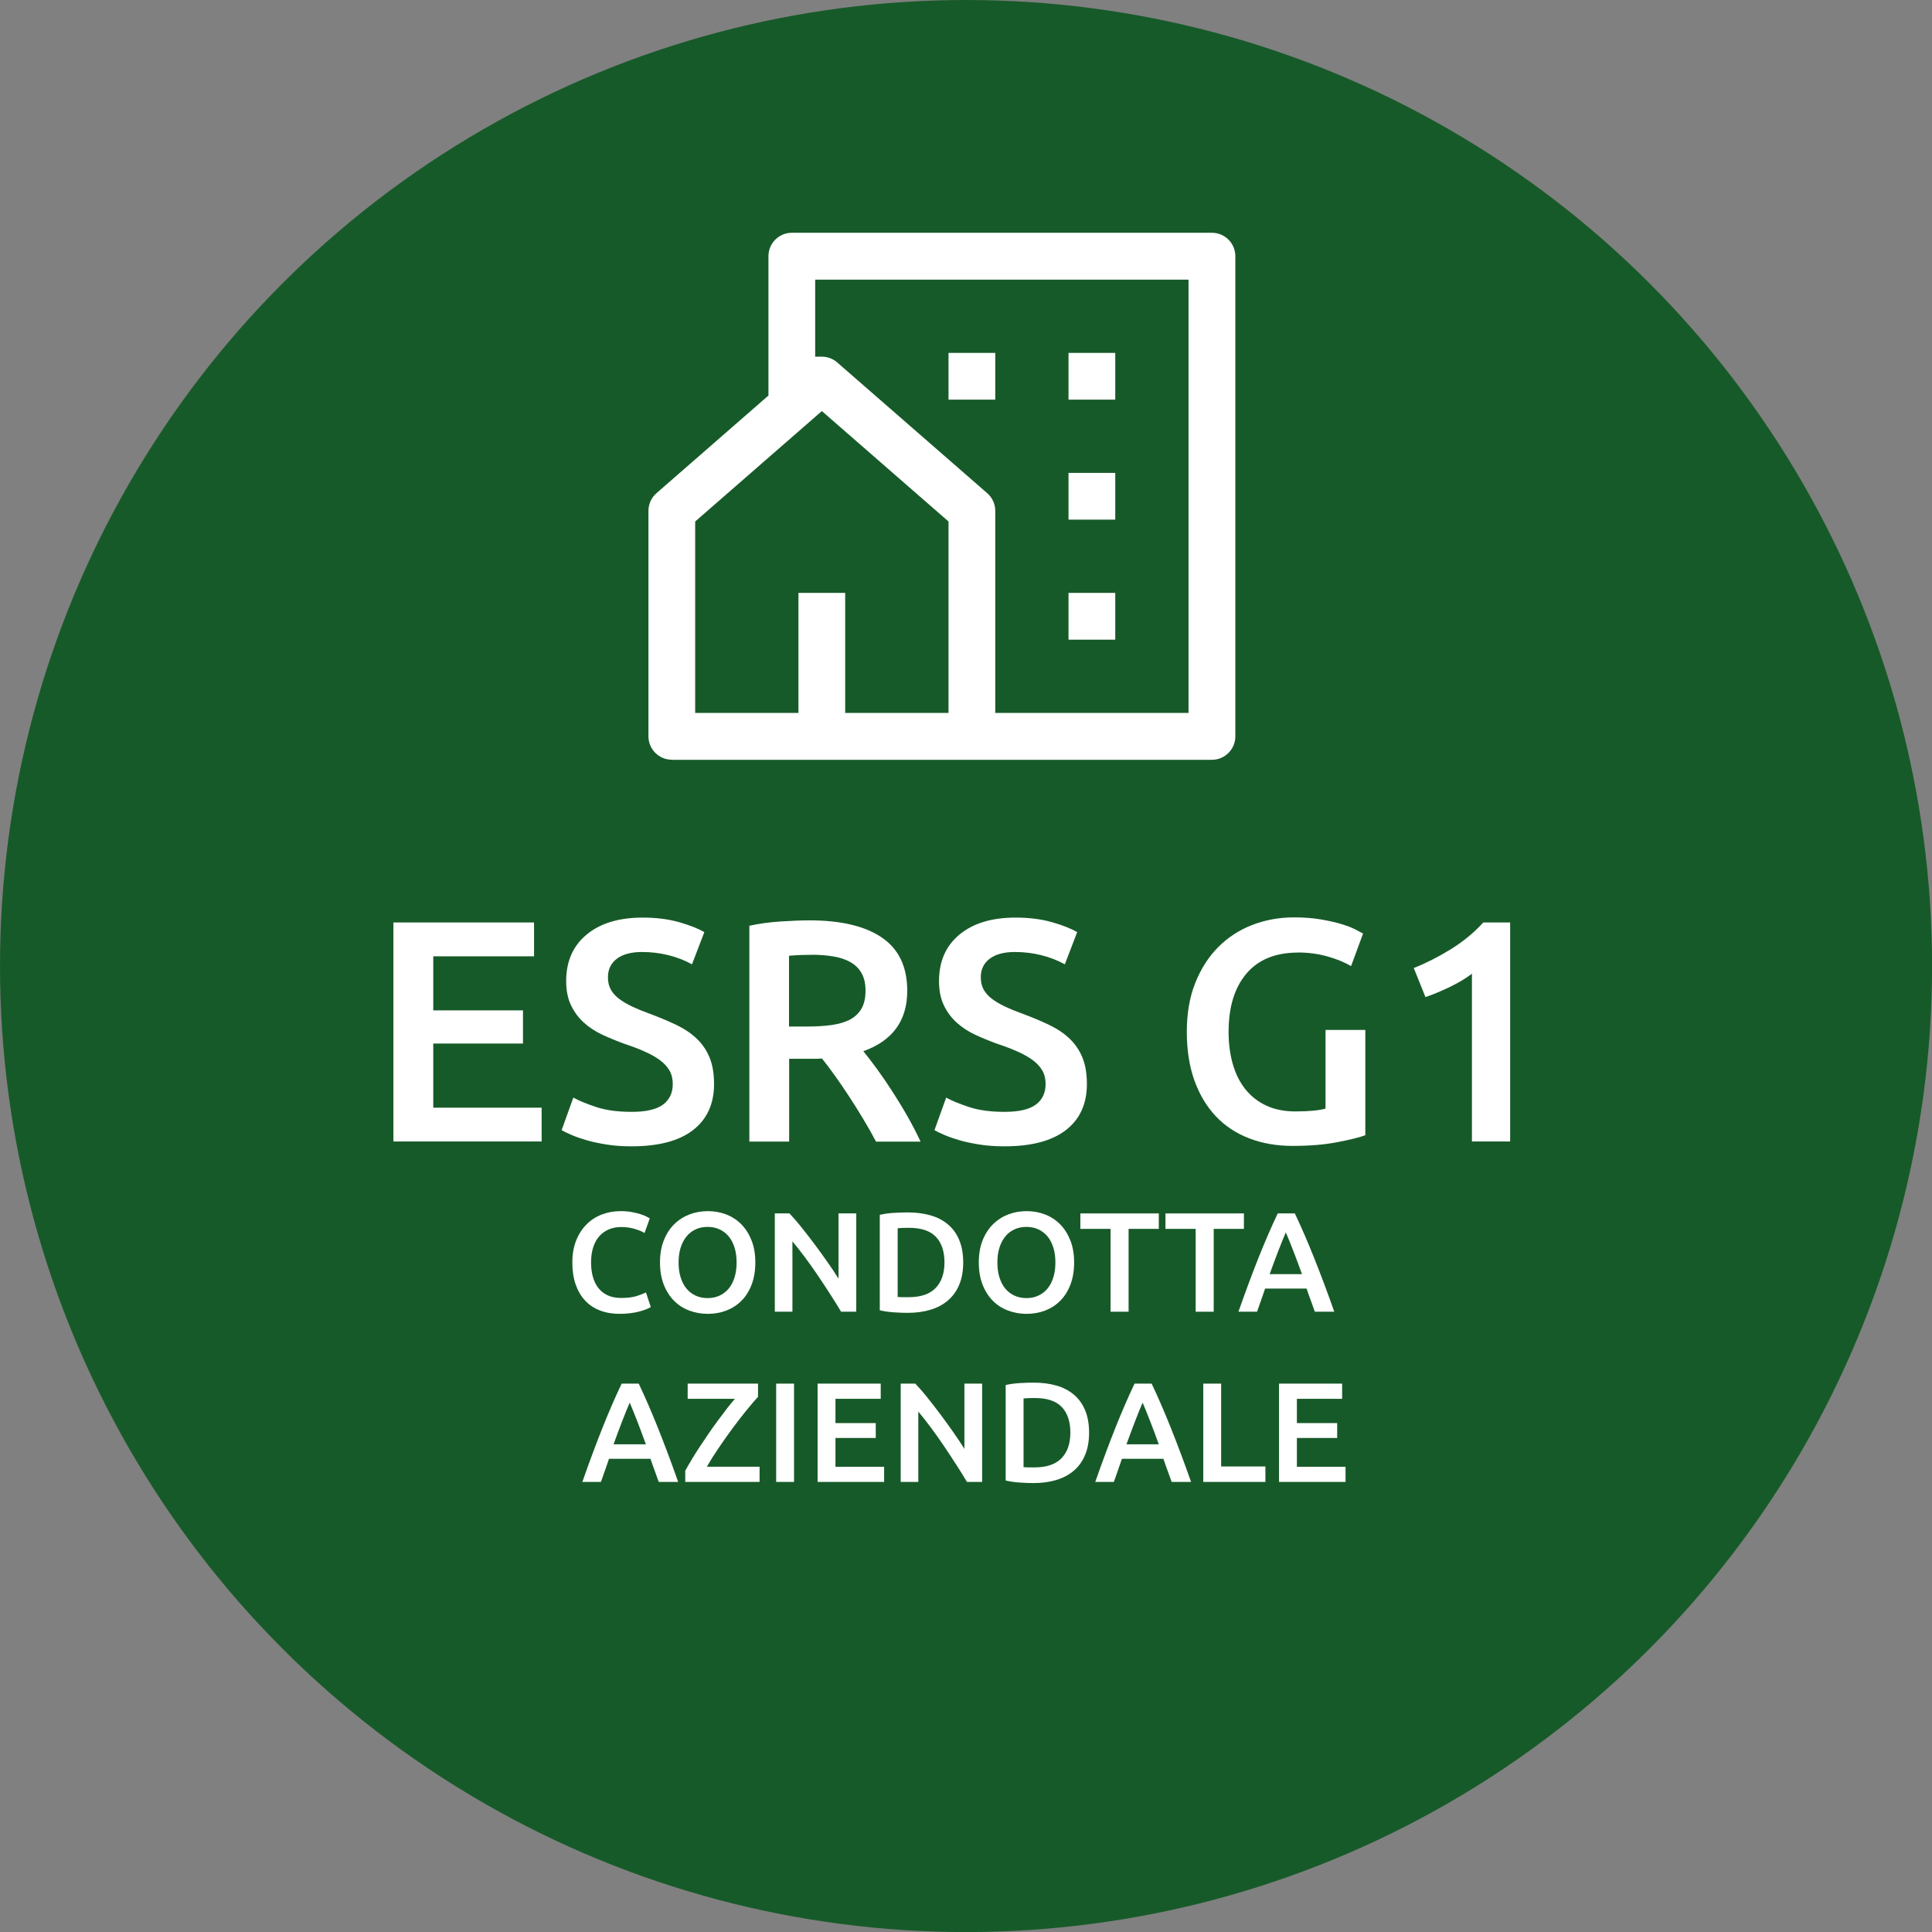 <?xml version="1.0" encoding="UTF-8"?><svg id="Livello_2" xmlns="http://www.w3.org/2000/svg" viewBox="0 0 272.41 272.41"><rect x="0" y="0" width="272.41" height="272.41" fill="#808080" stroke="none"/><defs><style>.cls-1{fill:#fff;}.cls-2{fill:#175a29;}</style></defs><g id="Livello_1-2"><circle class="cls-2" cx="136.21" cy="136.21" r="136.21"/><g><path class="cls-1" d="M55.47,160.95v-30.88h19.83v4.77h-14.21v7.62h12.65v4.68h-12.65v9.04h15.28v4.77h-20.9Z"/><path class="cls-1" d="M89.07,156.77c2.02,0,3.49-.34,4.41-1.02,.92-.68,1.38-1.65,1.38-2.9,0-.74-.16-1.38-.47-1.92-.31-.53-.76-1.02-1.34-1.45-.58-.43-1.29-.83-2.12-1.2-.83-.37-1.78-.74-2.85-1.09-1.07-.39-2.1-.81-3.1-1.27-1-.46-1.87-1.03-2.63-1.71-.76-.68-1.37-1.5-1.83-2.45-.46-.95-.69-2.09-.69-3.43,0-2.79,.97-4.98,2.9-6.57s4.56-2.38,7.89-2.38c1.93,0,3.65,.22,5.15,.65,1.5,.43,2.68,.9,3.54,1.4l-1.74,4.54c-1.01-.56-2.12-.99-3.32-1.29-1.2-.3-2.44-.45-3.72-.45-1.51,0-2.7,.31-3.54,.94s-1.27,1.5-1.27,2.63c0,.68,.14,1.27,.42,1.76s.68,.93,1.2,1.31c.52,.39,1.13,.74,1.83,1.07,.7,.33,1.46,.64,2.29,.94,1.45,.54,2.75,1.08,3.9,1.63,1.14,.55,2.11,1.2,2.9,1.96s1.39,1.65,1.8,2.67c.42,1.03,.62,2.27,.62,3.72,0,2.79-.99,4.95-2.96,6.48-1.98,1.53-4.86,2.29-8.67,2.29-1.28,0-2.44-.08-3.5-.25s-1.99-.36-2.81-.6c-.82-.24-1.52-.48-2.12-.74-.59-.25-1.07-.48-1.43-.69l1.65-4.59c.8,.45,1.89,.89,3.25,1.34,1.37,.45,3.01,.67,4.95,.67Z"/><path class="cls-1" d="M114.15,129.77c4.46,0,7.86,.82,10.23,2.45s3.54,4.13,3.54,7.49c0,4.19-2.06,7.03-6.19,8.51,.56,.68,1.2,1.51,1.92,2.5s1.44,2.04,2.18,3.19c.74,1.14,1.46,2.32,2.14,3.52,.68,1.2,1.29,2.38,1.83,3.54h-6.28c-.56-1.07-1.17-2.15-1.83-3.23-.65-1.08-1.31-2.14-1.98-3.16-.67-1.03-1.33-1.99-1.98-2.9-.65-.91-1.26-1.72-1.83-2.43-.42,.03-.77,.04-1.07,.04h-3.56v11.67h-5.61v-30.43c1.37-.3,2.82-.5,4.37-.6,1.54-.1,2.93-.16,4.14-.16Zm.4,4.86c-1.19,0-2.29,.04-3.3,.13v9.98h2.45c1.37,0,2.57-.07,3.61-.22,1.04-.15,1.91-.42,2.61-.8,.7-.39,1.22-.91,1.58-1.56,.36-.65,.54-1.48,.54-2.5,0-.95-.18-1.75-.54-2.41-.36-.65-.87-1.17-1.54-1.56-.67-.39-1.46-.66-2.38-.82s-1.93-.25-3.03-.25Z"/><path class="cls-1" d="M141.64,156.77c2.02,0,3.49-.34,4.41-1.02,.92-.68,1.38-1.65,1.38-2.9,0-.74-.16-1.38-.47-1.92-.31-.53-.76-1.02-1.34-1.45-.58-.43-1.29-.83-2.12-1.2-.83-.37-1.78-.74-2.85-1.09-1.07-.39-2.1-.81-3.1-1.27-1-.46-1.87-1.03-2.63-1.71-.76-.68-1.37-1.5-1.83-2.45-.46-.95-.69-2.09-.69-3.43,0-2.79,.97-4.98,2.9-6.57s4.56-2.38,7.89-2.38c1.93,0,3.65,.22,5.15,.65,1.5,.43,2.68,.9,3.54,1.4l-1.74,4.54c-1.01-.56-2.12-.99-3.32-1.29-1.2-.3-2.44-.45-3.72-.45-1.51,0-2.7,.31-3.54,.94s-1.27,1.5-1.27,2.63c0,.68,.14,1.27,.42,1.76s.68,.93,1.2,1.31c.52,.39,1.13,.74,1.83,1.07,.7,.33,1.46,.64,2.29,.94,1.45,.54,2.75,1.08,3.9,1.63,1.14,.55,2.11,1.2,2.9,1.96s1.39,1.65,1.8,2.67c.42,1.03,.62,2.27,.62,3.72,0,2.79-.99,4.95-2.96,6.48-1.98,1.53-4.86,2.29-8.67,2.29-1.28,0-2.44-.08-3.5-.25s-1.99-.36-2.81-.6c-.82-.24-1.52-.48-2.12-.74-.59-.25-1.07-.48-1.43-.69l1.65-4.59c.8,.45,1.89,.89,3.25,1.34,1.37,.45,3.01,.67,4.95,.67Z"/><path class="cls-1" d="M183.03,134.31c-3.18,0-5.61,.99-7.28,2.96-1.68,1.98-2.52,4.72-2.52,8.22,0,1.66,.2,3.19,.6,4.57,.4,1.38,.99,2.56,1.78,3.54,.79,.98,1.77,1.75,2.94,2.29,1.17,.55,2.55,.82,4.12,.82,.98,0,1.83-.04,2.54-.11,.71-.07,1.28-.17,1.69-.29v-11.09h5.61v14.84c-.77,.3-2.08,.62-3.92,.98s-3.96,.53-6.37,.53c-2.23,0-4.26-.36-6.1-1.07-1.84-.71-3.41-1.75-4.7-3.12s-2.29-3.04-3.01-5.04c-.71-1.99-1.07-4.28-1.07-6.86s.39-4.87,1.18-6.86,1.86-3.68,3.23-5.06c1.37-1.38,2.97-2.43,4.81-3.14,1.84-.71,3.8-1.07,5.88-1.07,1.43,0,2.7,.1,3.81,.29,1.11,.19,2.07,.41,2.87,.65,.8,.24,1.46,.49,1.98,.76,.52,.27,.88,.46,1.09,.58l-1.69,4.59c-.89-.53-2-.99-3.32-1.36-1.32-.37-2.71-.56-4.17-.56Z"/><path class="cls-1" d="M199.34,136.49c1.72-.68,3.45-1.56,5.19-2.63,1.74-1.07,3.28-2.33,4.61-3.79h3.79v30.88h-5.39v-23.66c-.8,.62-1.81,1.23-3.03,1.83-1.22,.59-2.39,1.08-3.52,1.47l-1.65-4.1Z"/><path class="cls-1" d="M87.38,185.25c-1.04,0-1.97-.16-2.8-.48-.83-.32-1.53-.79-2.1-1.41-.57-.62-1.01-1.38-1.32-2.27-.31-.89-.46-1.92-.46-3.08s.18-2.19,.53-3.08c.35-.89,.84-1.65,1.45-2.27s1.33-1.09,2.16-1.41c.83-.32,1.71-.48,2.66-.48,.57,0,1.09,.04,1.56,.13s.87,.18,1.22,.29c.35,.11,.63,.22,.86,.34s.39,.21,.48,.26l-.74,2.06c-.32-.2-.78-.39-1.37-.57-.59-.18-1.24-.27-1.93-.27-.6,0-1.16,.1-1.68,.31-.52,.21-.97,.52-1.35,.93s-.68,.93-.89,1.56c-.21,.63-.32,1.35-.32,2.18,0,.73,.08,1.41,.25,2.02,.17,.61,.42,1.14,.77,1.59,.35,.45,.79,.79,1.32,1.04,.53,.25,1.17,.37,1.92,.37,.89,0,1.62-.09,2.18-.27,.56-.18,.99-.35,1.3-.51l.68,2.06c-.16,.11-.38,.21-.65,.32-.27,.11-.6,.21-.97,.31s-.79,.18-1.26,.24c-.47,.06-.97,.09-1.5,.09Z"/><path class="cls-1" d="M106.5,178.01c0,1.19-.18,2.23-.53,3.14-.35,.91-.83,1.66-1.44,2.27-.61,.61-1.32,1.06-2.13,1.37-.81,.31-1.68,.46-2.6,.46s-1.79-.15-2.61-.46c-.82-.31-1.53-.76-2.14-1.37s-1.09-1.36-1.45-2.27c-.36-.91-.54-1.95-.54-3.14s.18-2.23,.54-3.13c.36-.9,.85-1.66,1.47-2.27s1.34-1.07,2.15-1.38c.81-.31,1.67-.46,2.58-.46s1.77,.15,2.58,.46c.81,.31,1.52,.77,2.13,1.38s1.09,1.37,1.45,2.27,.54,1.94,.54,3.13Zm-10.82,0c0,.76,.09,1.45,.28,2.07s.46,1.15,.81,1.58c.35,.43,.78,.77,1.29,1.01s1.08,.36,1.72,.36,1.19-.12,1.7-.36,.94-.58,1.29-1.01c.35-.43,.62-.96,.81-1.58s.28-1.31,.28-2.07-.09-1.45-.28-2.07c-.19-.62-.46-1.15-.81-1.58-.35-.43-.78-.77-1.29-1.01-.51-.24-1.07-.36-1.7-.36s-1.21,.12-1.72,.36c-.51,.24-.94,.58-1.29,1.02-.35,.44-.62,.97-.81,1.58s-.28,1.3-.28,2.06Z"/><path class="cls-1" d="M118.59,184.95c-.45-.76-.96-1.58-1.52-2.45-.56-.87-1.14-1.75-1.74-2.64-.6-.89-1.21-1.75-1.83-2.58s-1.21-1.58-1.77-2.25v9.92h-2.48v-13.86h2.06c.53,.56,1.11,1.22,1.72,1.99,.61,.77,1.23,1.56,1.85,2.39,.62,.83,1.22,1.66,1.8,2.49s1.1,1.61,1.55,2.33v-9.2h2.5v13.86h-2.14Z"/><path class="cls-1" d="M135.81,178.01c0,1.2-.19,2.24-.56,3.13-.37,.89-.9,1.63-1.59,2.22-.69,.59-1.51,1.03-2.48,1.32-.97,.29-2.04,.43-3.21,.43-.56,0-1.19-.02-1.9-.07s-1.38-.14-2.02-.29v-13.46c.64-.15,1.32-.24,2.04-.28s1.36-.06,1.92-.06c1.16,0,2.22,.14,3.18,.41s1.78,.7,2.47,1.28c.69,.58,1.22,1.31,1.59,2.2,.37,.89,.56,1.94,.56,3.17Zm-9.24,4.86c.15,.01,.34,.02,.58,.03s.57,0,.98,0c1.69,0,2.96-.43,3.79-1.29,.83-.86,1.25-2.06,1.25-3.61s-.41-2.78-1.22-3.62-2.07-1.26-3.78-1.26c-.75,0-1.28,.02-1.6,.06v9.68Z"/><path class="cls-1" d="M151.45,178.01c0,1.19-.18,2.23-.53,3.14-.35,.91-.83,1.66-1.44,2.27-.61,.61-1.32,1.06-2.13,1.37-.81,.31-1.68,.46-2.6,.46s-1.79-.15-2.61-.46c-.82-.31-1.53-.76-2.14-1.37s-1.09-1.36-1.45-2.27c-.36-.91-.54-1.95-.54-3.14s.18-2.23,.54-3.13c.36-.9,.85-1.66,1.47-2.27s1.34-1.07,2.15-1.38c.81-.31,1.67-.46,2.58-.46s1.77,.15,2.58,.46c.81,.31,1.52,.77,2.13,1.38s1.09,1.37,1.45,2.27,.54,1.94,.54,3.13Zm-10.82,0c0,.76,.09,1.45,.28,2.07s.46,1.15,.81,1.58c.35,.43,.78,.77,1.29,1.01s1.08,.36,1.72,.36,1.19-.12,1.7-.36,.94-.58,1.29-1.01c.35-.43,.62-.96,.81-1.58s.28-1.31,.28-2.07-.09-1.45-.28-2.07c-.19-.62-.46-1.15-.81-1.58-.35-.43-.78-.77-1.29-1.01-.51-.24-1.07-.36-1.7-.36s-1.21,.12-1.72,.36c-.51,.24-.94,.58-1.29,1.02-.35,.44-.62,.97-.81,1.58s-.28,1.3-.28,2.06Z"/><path class="cls-1" d="M163.39,171.09v2.18h-4.26v11.68h-2.54v-11.68h-4.26v-2.18h11.06Z"/><path class="cls-1" d="M175.39,171.09v2.18h-4.26v11.68h-2.54v-11.68h-4.26v-2.18h11.06Z"/><path class="cls-1" d="M185.39,184.95c-.19-.55-.38-1.09-.58-1.62-.2-.53-.39-1.08-.58-1.64h-5.85c-.19,.56-.38,1.11-.57,1.65-.19,.54-.38,1.08-.57,1.61h-2.62c.52-1.48,1.01-2.85,1.48-4.1,.47-1.25,.92-2.44,1.37-3.56s.89-2.19,1.33-3.2c.44-1.01,.89-2.01,1.36-3h2.41c.47,.99,.92,1.99,1.36,3,.44,1.01,.88,2.08,1.33,3.2,.45,1.12,.91,2.31,1.38,3.56,.47,1.25,.97,2.62,1.49,4.1h-2.72Zm-4.09-11.18c-.31,.71-.66,1.57-1.05,2.58-.39,1.01-.8,2.11-1.23,3.3h4.56c-.43-1.19-.84-2.29-1.24-3.32s-.75-1.88-1.04-2.56Z"/><path class="cls-1" d="M92.88,208.95c-.19-.55-.38-1.09-.58-1.62-.2-.53-.39-1.08-.58-1.64h-5.85c-.19,.56-.38,1.11-.57,1.65-.19,.54-.38,1.08-.57,1.61h-2.62c.52-1.48,1.01-2.85,1.48-4.1,.47-1.25,.92-2.44,1.37-3.56s.89-2.19,1.33-3.2c.44-1.01,.89-2.01,1.36-3h2.41c.47,.99,.92,1.99,1.36,3,.44,1.01,.88,2.08,1.33,3.2,.45,1.12,.91,2.31,1.38,3.56,.47,1.25,.97,2.62,1.49,4.1h-2.72Zm-4.09-11.18c-.31,.71-.66,1.57-1.05,2.58-.39,1.01-.8,2.11-1.23,3.3h4.56c-.43-1.19-.84-2.29-1.24-3.32s-.75-1.88-1.04-2.56Z"/><path class="cls-1" d="M106.88,196.95c-.44,.48-.97,1.1-1.6,1.87s-1.27,1.6-1.94,2.5c-.67,.9-1.32,1.83-1.97,2.78-.65,.95-1.22,1.86-1.71,2.71h7.44v2.14h-10.48v-1.58c.27-.49,.58-1.03,.93-1.61,.35-.58,.73-1.18,1.13-1.79,.4-.61,.82-1.23,1.25-1.86,.43-.63,.86-1.23,1.29-1.81s.84-1.13,1.25-1.66c.41-.53,.79-1,1.15-1.41h-6.66v-2.14h9.92v1.86Z"/><path class="cls-1" d="M109.44,195.09h2.52v13.86h-2.52v-13.86Z"/><path class="cls-1" d="M115.28,208.95v-13.86h8.9v2.14h-6.38v3.42h5.68v2.1h-5.68v4.06h6.86v2.14h-9.38Z"/><path class="cls-1" d="M136.34,208.95c-.45-.76-.96-1.58-1.52-2.45-.56-.87-1.14-1.75-1.74-2.64-.6-.89-1.21-1.75-1.83-2.58s-1.21-1.58-1.77-2.25v9.92h-2.48v-13.86h2.06c.53,.56,1.11,1.22,1.72,1.99,.61,.77,1.23,1.56,1.85,2.39,.62,.83,1.22,1.66,1.8,2.49s1.1,1.61,1.55,2.33v-9.2h2.5v13.86h-2.14Z"/><path class="cls-1" d="M153.56,202.01c0,1.2-.19,2.24-.56,3.13-.37,.89-.9,1.63-1.59,2.22-.69,.59-1.51,1.03-2.48,1.32-.97,.29-2.04,.43-3.21,.43-.56,0-1.19-.02-1.9-.07s-1.38-.14-2.02-.29v-13.46c.64-.15,1.32-.24,2.04-.28s1.36-.06,1.92-.06c1.16,0,2.22,.14,3.18,.41s1.78,.7,2.47,1.28c.69,.58,1.22,1.31,1.59,2.2,.37,.89,.56,1.94,.56,3.17Zm-9.24,4.86c.15,.01,.34,.02,.58,.03s.57,0,.98,0c1.69,0,2.96-.43,3.79-1.29,.83-.86,1.25-2.06,1.25-3.61s-.41-2.78-1.22-3.62-2.07-1.26-3.78-1.26c-.75,0-1.28,.02-1.6,.06v9.68Z"/><path class="cls-1" d="M165.2,208.95c-.19-.55-.38-1.09-.58-1.62-.2-.53-.39-1.08-.58-1.64h-5.85c-.19,.56-.38,1.11-.57,1.65-.19,.54-.38,1.08-.57,1.61h-2.62c.52-1.48,1.01-2.85,1.48-4.1,.47-1.25,.92-2.44,1.37-3.56s.89-2.19,1.33-3.2c.44-1.01,.89-2.01,1.36-3h2.41c.47,.99,.92,1.99,1.36,3,.44,1.01,.88,2.08,1.33,3.2,.45,1.12,.91,2.31,1.38,3.56,.47,1.25,.97,2.62,1.49,4.1h-2.72Zm-4.09-11.18c-.31,.71-.66,1.57-1.05,2.58-.39,1.01-.8,2.11-1.23,3.3h4.56c-.43-1.19-.84-2.29-1.24-3.32s-.75-1.88-1.04-2.56Z"/><path class="cls-1" d="M178.42,206.77v2.18h-8.76v-13.86h2.52v11.68h6.24Z"/><path class="cls-1" d="M180.34,208.95v-13.86h8.9v2.14h-6.38v3.42h5.68v2.1h-5.68v4.06h6.86v2.14h-9.38Z"/></g><path class="cls-1" d="M94.73,107.12c-1.82,0-3.3-1.48-3.3-3.3v-31.79c0-.95,.41-1.86,1.13-2.49l15.79-13.77v-19.65c0-1.82,1.48-3.3,3.3-3.3h59.23c1.82,0,3.3,1.48,3.3,3.3V103.83c0,1.82-1.48,3.3-3.3,3.3H94.73Zm20.22-56.83h.93c.8,0,1.57,.29,2.16,.81l21.16,18.44c.72,.63,1.13,1.53,1.13,2.49v28.49h27.25V39.43h-52.64v10.87Zm4.23,50.23h14.56v-26.99l-17.86-15.57-17.86,15.57v26.99h14.56v-16.92h6.59v16.92Zm31.48-10.33v-6.59h6.59v6.59h-6.59Zm0-16.92v-6.59h6.59v6.59h-6.59Zm0-16.92v-6.59h6.59v6.59h-6.59Zm-16.92,0v-6.59h6.59v6.59h-6.59Z"/></g></svg>